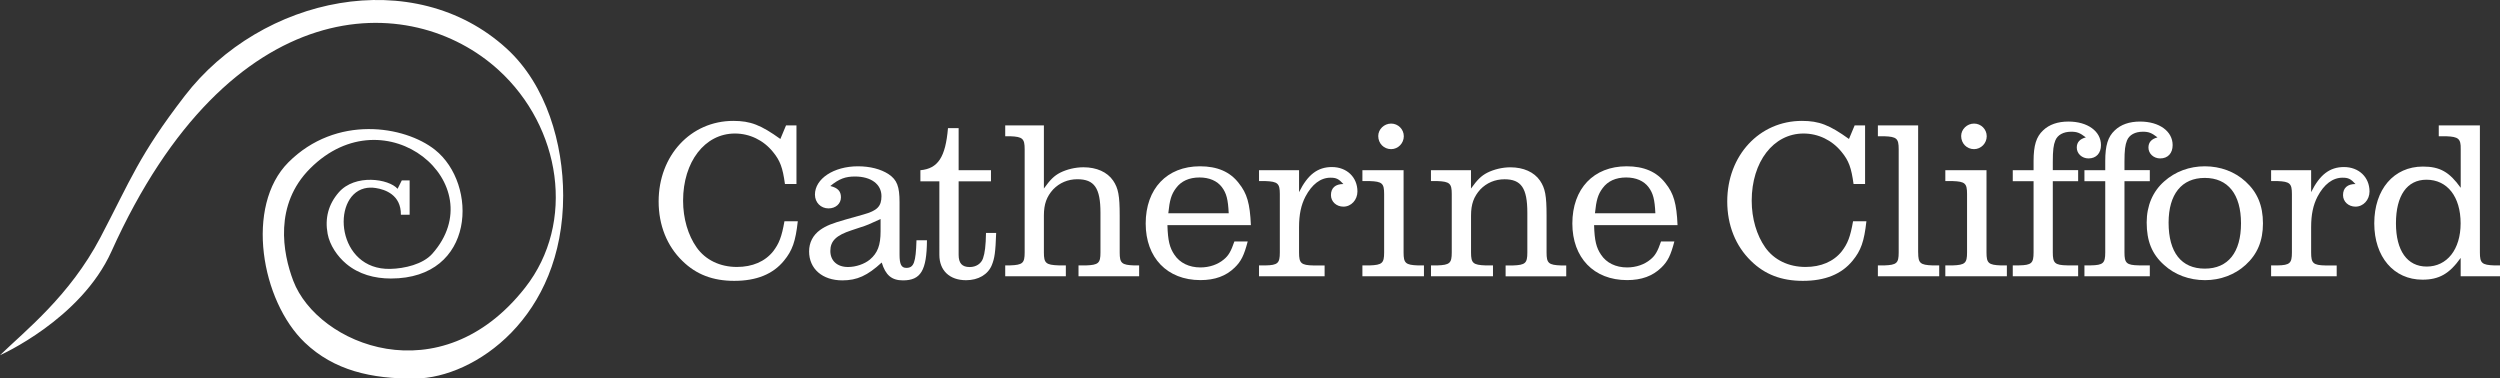 <?xml version="1.0" encoding="utf-8"?>
<!-- Generator: Adobe Illustrator 28.0.0, SVG Export Plug-In . SVG Version: 6.00 Build 0)  -->
<svg version="1.1" id="Layer_1" xmlns="http://www.w3.org/2000/svg" xmlns:xlink="http://www.w3.org/1999/xlink" x="0px" y="0px"
	 viewBox="0 0 568.26 86.03" style="enable-background:new 0 0 568.26 86.03;" xml:space="preserve">
<rect x="0" y="0" width="568.26" height="86.03" fill="#333333" stroke="none"/>
<style type="text/css">
	.st0{fill:#00A6A1;}
	.st1{fill:#231F20;}
	.st2{fill:#FFFFFF;}
	.st3{fill:#2C4150;}
	.st4{fill:#AEC897;}
	.st5{fill:#D3E398;}
	.st6{fill:url(#SVGID_00000023985376409524833520000012208569215977051011_);}
	.st7{fill:#023736;}
	.st8{opacity:0.42;fill:#3B2314;}
	.st9{fill:#006F6C;}
	.st10{fill:url(#SVGID_00000096051757141255742530000000105978653349696910_);}
	.st11{fill:none;stroke:#FFFFFF;stroke-width:3;stroke-miterlimit:10;}
</style>
<g>
	<g>
		<path class="st2" d="M181.34,50.31c-0.51,4.58-1.23,6.63-3.14,8.95c-2.52,3.08-6.27,4.58-11.31,4.58c-4.83,0-8.64-1.44-11.78-4.53
			c-3.5-3.39-5.4-8.12-5.4-13.52c0-10.44,7.3-18.31,16.97-18.31c3.91,0,6.27,0.93,10.7,4.11l1.29-3.09h2.37v13.32h-2.62
			c-0.51-3.7-1.08-5.3-2.73-7.3c-2.16-2.67-5.3-4.17-8.64-4.17c-6.84,0-11.78,6.43-11.78,15.27c0,4.06,1.13,7.87,3.09,10.64
			c2,2.83,5.3,4.42,9.15,4.42c3.5,0,6.38-1.23,8.23-3.55c1.34-1.75,1.95-3.29,2.57-6.84H181.34z"/>
		<path class="st2" d="M210.7,54.63c-0.05,6.84-1.39,9.1-5.45,9.1c-2.57,0-3.96-1.18-4.83-4.06c-3.24,2.98-5.6,4.06-8.95,4.06
			c-4.53,0-7.56-2.62-7.56-6.58c0-2.01,0.87-3.7,2.52-4.89c1.39-0.98,2.73-1.49,5.81-2.37l4.01-1.13c3.14-0.87,4.11-1.85,4.11-4.17
			c0-2.73-2.37-4.47-6.02-4.47c-2.16,0-3.6,0.51-5.61,2.16c1.7,0.41,2.42,1.18,2.42,2.57c0,1.44-1.18,2.52-2.83,2.52
			c-1.75,0-3.08-1.34-3.08-3.14c0-3.6,4.27-6.43,9.77-6.43c2.73,0,5.19,0.62,6.99,1.8c1.9,1.29,2.47,2.78,2.47,6.38v11.93
			c0,2.16,0.41,2.98,1.54,2.98c1.7,0,2.16-1.18,2.31-6.27H210.7z M200.16,49.79c-2.57,1.18-3.14,1.44-4.63,1.9l-2.01,0.67
			c-3.45,1.13-4.78,2.42-4.78,4.68c0,2.21,1.54,3.65,4.01,3.65c1.8,0,3.75-0.67,4.99-1.7c1.75-1.49,2.42-3.24,2.42-6.43V49.79z"/>
		<path class="st2" d="M209.21,41.21v-2.52c4.01-0.36,5.71-2.98,6.27-9.56h2.42v9.56h7.35v2.52h-7.35v16.71
			c0,1.9,0.77,2.78,2.52,2.78c1.44,0,2.62-0.77,3.03-2c0.41-1.18,0.62-2.83,0.67-5.76h2.31c-0.15,4.42-0.36,5.76-0.98,7.3
			c-0.87,2.16-3.08,3.45-5.86,3.45c-3.75,0-6.07-2.21-6.07-5.76V41.21H209.21z"/>
		<path class="st2" d="M228.49,28.5h8.79v14.35c1.44-2,2.31-2.88,3.7-3.6c1.54-0.77,3.45-1.23,5.3-1.23c2.98,0,5.4,1.08,6.74,3.03
			c1.18,1.75,1.49,3.39,1.49,7.97v8.38c0,2.42,0.46,2.83,3.29,2.93h1.13v2.47h-13.78v-2.47h1.65c2.88-0.1,3.34-0.51,3.34-2.93v-9.05
			c0-5.61-1.39-7.61-5.25-7.61c-2.16,0-4.06,0.82-5.5,2.31c-1.49,1.65-2.11,3.34-2.11,5.96v8.38c0,2.42,0.46,2.83,3.34,2.93h1.65
			v2.47h-13.78v-2.47h1.13c2.83-0.1,3.29-0.51,3.29-2.93V33.9c0-2.37-0.46-2.83-3.29-2.93h-1.13V28.5z"/>
		<path class="st2" d="M283.61,54.88c-0.82,3.14-1.49,4.53-2.98,5.96c-1.95,1.9-4.47,2.83-7.77,2.83c-7.56,0-12.44-5.09-12.44-12.86
			c0-7.92,4.83-13.01,12.34-13.01c3.91,0,6.84,1.23,8.84,3.86c1.85,2.31,2.52,4.58,2.73,9.51h-18.97c0.1,3.55,0.51,5.14,1.59,6.74
			c1.23,1.85,3.34,2.88,5.91,2.88c2.06,0,3.96-0.67,5.3-1.8c1.08-0.87,1.65-1.85,2.42-4.11H283.61z M279.29,48.46
			c-0.15-3.14-0.51-4.53-1.54-5.91c-1.08-1.44-2.88-2.21-5.09-2.21c-2.37,0-4.17,0.82-5.35,2.42c-1.08,1.44-1.44,2.73-1.75,5.71
			H279.29z"/>
		<path class="st2" d="M301.09,62.8h-14.91v-2.47h1.44c2.83-0.05,3.29-0.51,3.29-2.93V44.09c0-2.37-0.46-2.83-3.29-2.93h-1.44v-2.47
			h9.1v4.99c1.95-3.96,4.22-5.71,7.46-5.71c3.39,0,5.81,2.31,5.81,5.55c0,1.9-1.39,3.45-3.19,3.45c-1.59,0-2.83-1.13-2.83-2.62
			c0-1.65,1.03-2.52,2.83-2.52c-1.08-1.18-1.65-1.44-2.93-1.44c-2.26,0-4.22,1.49-5.71,4.32c-0.98,1.9-1.44,4.06-1.44,6.94v5.76
			c0,2.42,0.46,2.88,3.29,2.93h2.52V62.8z"/>
		<path class="st2" d="M309.68,60.33h1.65c2.83-0.1,3.29-0.51,3.29-2.93V44.09c0-2.42-0.46-2.83-3.29-2.93h-1.65v-2.47h9.36V57.4
			c0,2.42,0.46,2.83,3.29,2.93h1.34v2.47h-13.99V60.33z M319.09,30.97c0,1.59-1.29,2.93-2.88,2.93c-1.65,0-2.93-1.29-2.93-2.98
			c0-1.54,1.34-2.83,2.93-2.83S319.09,29.38,319.09,30.97z"/>
		<path class="st2" d="M325.26,60.33h1.44c2.83-0.1,3.29-0.51,3.29-2.93V44.09c0-2.37-0.46-2.83-3.29-2.93h-1.44v-2.47h9.1v4.17
			c1.44-2,2.31-2.88,3.7-3.6c1.54-0.77,3.45-1.23,5.25-1.23c2.98,0,5.4,1.08,6.74,3.03c1.18,1.75,1.49,3.39,1.49,7.97v8.38
			c0,2.42,0.46,2.83,3.34,2.93h1.13v2.47h-13.78v-2.47h1.65c2.83-0.1,3.29-0.51,3.29-2.93v-9.05c0-5.61-1.39-7.61-5.19-7.61
			c-2.16,0-4.06,0.82-5.5,2.31c-1.49,1.65-2.11,3.34-2.11,5.96v8.38c0,2.42,0.46,2.83,3.34,2.93h1.65v2.47h-14.09V60.33z"/>
		<path class="st2" d="M380.59,54.88c-0.82,3.14-1.49,4.53-2.98,5.96c-1.95,1.9-4.47,2.83-7.77,2.83c-7.56,0-12.44-5.09-12.44-12.86
			c0-7.92,4.83-13.01,12.34-13.01c3.91,0,6.84,1.23,8.84,3.86c1.85,2.31,2.52,4.58,2.73,9.51h-18.97c0.1,3.55,0.51,5.14,1.59,6.74
			c1.23,1.85,3.34,2.88,5.91,2.88c2.06,0,3.96-0.67,5.3-1.8c1.08-0.87,1.65-1.85,2.42-4.11H380.59z M376.27,48.46
			c-0.15-3.14-0.51-4.53-1.54-5.91c-1.08-1.44-2.88-2.21-5.09-2.21c-2.37,0-4.17,0.82-5.35,2.42c-1.08,1.44-1.44,2.73-1.75,5.71
			H376.27z"/>
		<path class="st2" d="M424.24,50.31c-0.51,4.58-1.23,6.63-3.14,8.95c-2.52,3.08-6.27,4.58-11.31,4.58c-4.83,0-8.64-1.44-11.78-4.53
			c-3.5-3.39-5.4-8.12-5.4-13.52c0-10.44,7.3-18.31,16.97-18.31c3.91,0,6.27,0.93,10.7,4.11l1.29-3.09h2.37v13.32h-2.62
			c-0.51-3.7-1.08-5.3-2.73-7.3c-2.16-2.67-5.3-4.17-8.64-4.17c-6.84,0-11.78,6.43-11.78,15.27c0,4.06,1.13,7.87,3.09,10.64
			c2,2.83,5.3,4.42,9.15,4.42c3.5,0,6.38-1.23,8.23-3.55c1.34-1.75,1.95-3.29,2.57-6.84H424.24z"/>
		<path class="st2" d="M436.01,57.4c0,2.42,0.46,2.83,3.29,2.93h1.49v2.47h-13.94v-2.47h1.44c2.83-0.1,3.29-0.51,3.29-2.93V33.9
			c0-2.42-0.46-2.83-3.29-2.93h-1.44V28.5h9.15V57.4z"/>
		<path class="st2" d="M442.18,60.33h1.65c2.83-0.1,3.29-0.51,3.29-2.93V44.09c0-2.42-0.46-2.83-3.29-2.93h-1.65v-2.47h9.36V57.4
			c0,2.42,0.46,2.83,3.29,2.93h1.34v2.47h-13.99V60.33z M451.59,30.97c0,1.59-1.29,2.93-2.88,2.93c-1.65,0-2.93-1.29-2.93-2.98
			c0-1.54,1.34-2.83,2.93-2.83S451.59,29.38,451.59,30.97z"/>
		<path class="st2" d="M457.51,41.21v-2.52h4.73v-2.06c0-3.6,0.62-5.55,2.16-6.99c1.39-1.34,3.34-2.01,5.76-2.01
			c4.37,0,7.4,2.21,7.4,5.35c0,1.85-1.08,3.03-2.83,3.03c-1.49,0-2.67-1.08-2.67-2.47c0-1.18,0.67-1.95,2.06-2.31
			c-1.34-1.03-2-1.29-3.34-1.29c-1.75,0-3.09,0.72-3.6,2c-0.41,1.03-0.57,2.16-0.57,4.83v1.9h5.76v2.52h-5.76v16.2
			c0,2.42,0.46,2.88,3.29,2.93h2.47v2.47h-14.86v-2.47h1.44c2.83-0.05,3.29-0.51,3.29-2.93v-16.2H457.51z"/>
		<path class="st2" d="M473.8,41.21v-2.52h4.73v-2.06c0-3.6,0.62-5.55,2.16-6.99c1.39-1.34,3.34-2.01,5.76-2.01
			c4.37,0,7.4,2.21,7.4,5.35c0,1.85-1.08,3.03-2.83,3.03c-1.49,0-2.67-1.08-2.67-2.47c0-1.18,0.67-1.95,2.06-2.31
			c-1.34-1.03-2-1.29-3.34-1.29c-1.75,0-3.09,0.72-3.6,2c-0.41,1.03-0.57,2.16-0.57,4.83v1.9h5.76v2.52h-5.76v16.2
			c0,2.42,0.46,2.88,3.29,2.93h2.47v2.47H473.8v-2.47h1.44c2.83-0.05,3.29-0.51,3.29-2.93v-16.2H473.8z"/>
		<path class="st2" d="M510.42,41.26c2.67,2.42,3.96,5.45,3.96,9.51c0,4.01-1.29,7.04-3.96,9.46c-2.42,2.21-5.71,3.45-9.2,3.45
			c-3.6,0-6.89-1.23-9.31-3.45c-2.78-2.47-3.96-5.45-3.96-9.67c0-3.81,1.39-7.04,3.96-9.31c2.52-2.26,5.76-3.45,9.26-3.45
			C504.71,37.81,507.95,39,510.42,41.26z M492.93,50.62c0,6.74,2.88,10.44,8.23,10.44c5.3,0,8.23-3.7,8.23-10.29
			c0-6.63-2.98-10.33-8.23-10.33S492.93,44.14,492.93,50.62z"/>
		<path class="st2" d="M531.14,62.8h-14.91v-2.47h1.44c2.83-0.05,3.29-0.51,3.29-2.93V44.09c0-2.37-0.46-2.83-3.29-2.93h-1.44v-2.47
			h9.1v4.99c1.95-3.96,4.22-5.71,7.46-5.71c3.39,0,5.81,2.31,5.81,5.55c0,1.9-1.39,3.45-3.19,3.45c-1.59,0-2.83-1.13-2.83-2.62
			c0-1.65,1.03-2.52,2.83-2.52c-1.08-1.18-1.65-1.44-2.93-1.44c-2.26,0-4.22,1.49-5.71,4.32c-0.98,1.9-1.44,4.06-1.44,6.94v5.76
			c0,2.42,0.46,2.88,3.29,2.93h2.52V62.8z"/>
		<path class="st2" d="M554.33,28.5h9.36v28.9c0,2.42,0.46,2.83,3.29,2.93h1.29v2.47h-8.95v-4.17c-2.57,3.6-4.89,4.94-8.69,4.94
			c-6.53,0-10.95-5.19-10.95-12.8c0-7.71,4.42-12.91,11.06-12.91c3.86,0,6.02,1.23,8.59,4.83V33.9c0.05-2.37-0.51-2.83-3.34-2.93
			h-1.65V28.5z M544.61,50.77c0,6.22,2.57,9.82,6.99,9.82c4.63,0,7.71-3.91,7.71-9.82c0-6.07-3.03-9.92-7.76-9.92
			C547.13,40.85,544.61,44.45,544.61,50.77z"/>
	</g>
	<path class="st2" d="M115.15,11.03C94.08-8.18,59.41-0.85,41.98,21.81C31.55,35.36,29.72,40.85,22.8,54.02
		C15.81,67.29,5.76,75.15,0,80.74c0,0,18.36-8.12,25.33-23.58c26.9-59.74,68.06-59.42,88-41.24c14.22,12.96,17.58,34.71,6.06,49.43
		C100.09,90,72.2,78.33,66.67,63.85c-2.44-6.39-4.39-17.34,3.82-25.55c17.25-17.25,41.83,3.58,27.76,19.39
		c-2.12,2.38-6.3,3.36-9.53,3.43c-12.16,0.29-13.47-16.33-5.92-18.29c0.85-0.22,1.75-0.23,2.62-0.09c2.08,0.32,5.76,1.53,5.7,6.07
		h1.99v-7.81h-1.78l-0.96,1.92c-1.97-2.28-9.66-3.45-13.37,0.81c-2.35,2.7-3.19,5.86-2.53,9.42c0.48,2.58,2.21,5.13,4.25,6.83
		c2.82,2.36,6.4,3.33,10.13,3.33c19.27,0,19.86-21.47,10.01-29.27c-6.89-5.46-22.42-8.02-33.3,2.85c-9.93,9.93-6.22,31.51,3.74,41
		c6.62,6.31,15.13,8.26,25.09,8.16c13.47-0.14,33.62-13.89,33.62-41.61C128.01,32.79,124.28,19.36,115.15,11.03z"/>
</g>
</svg>
